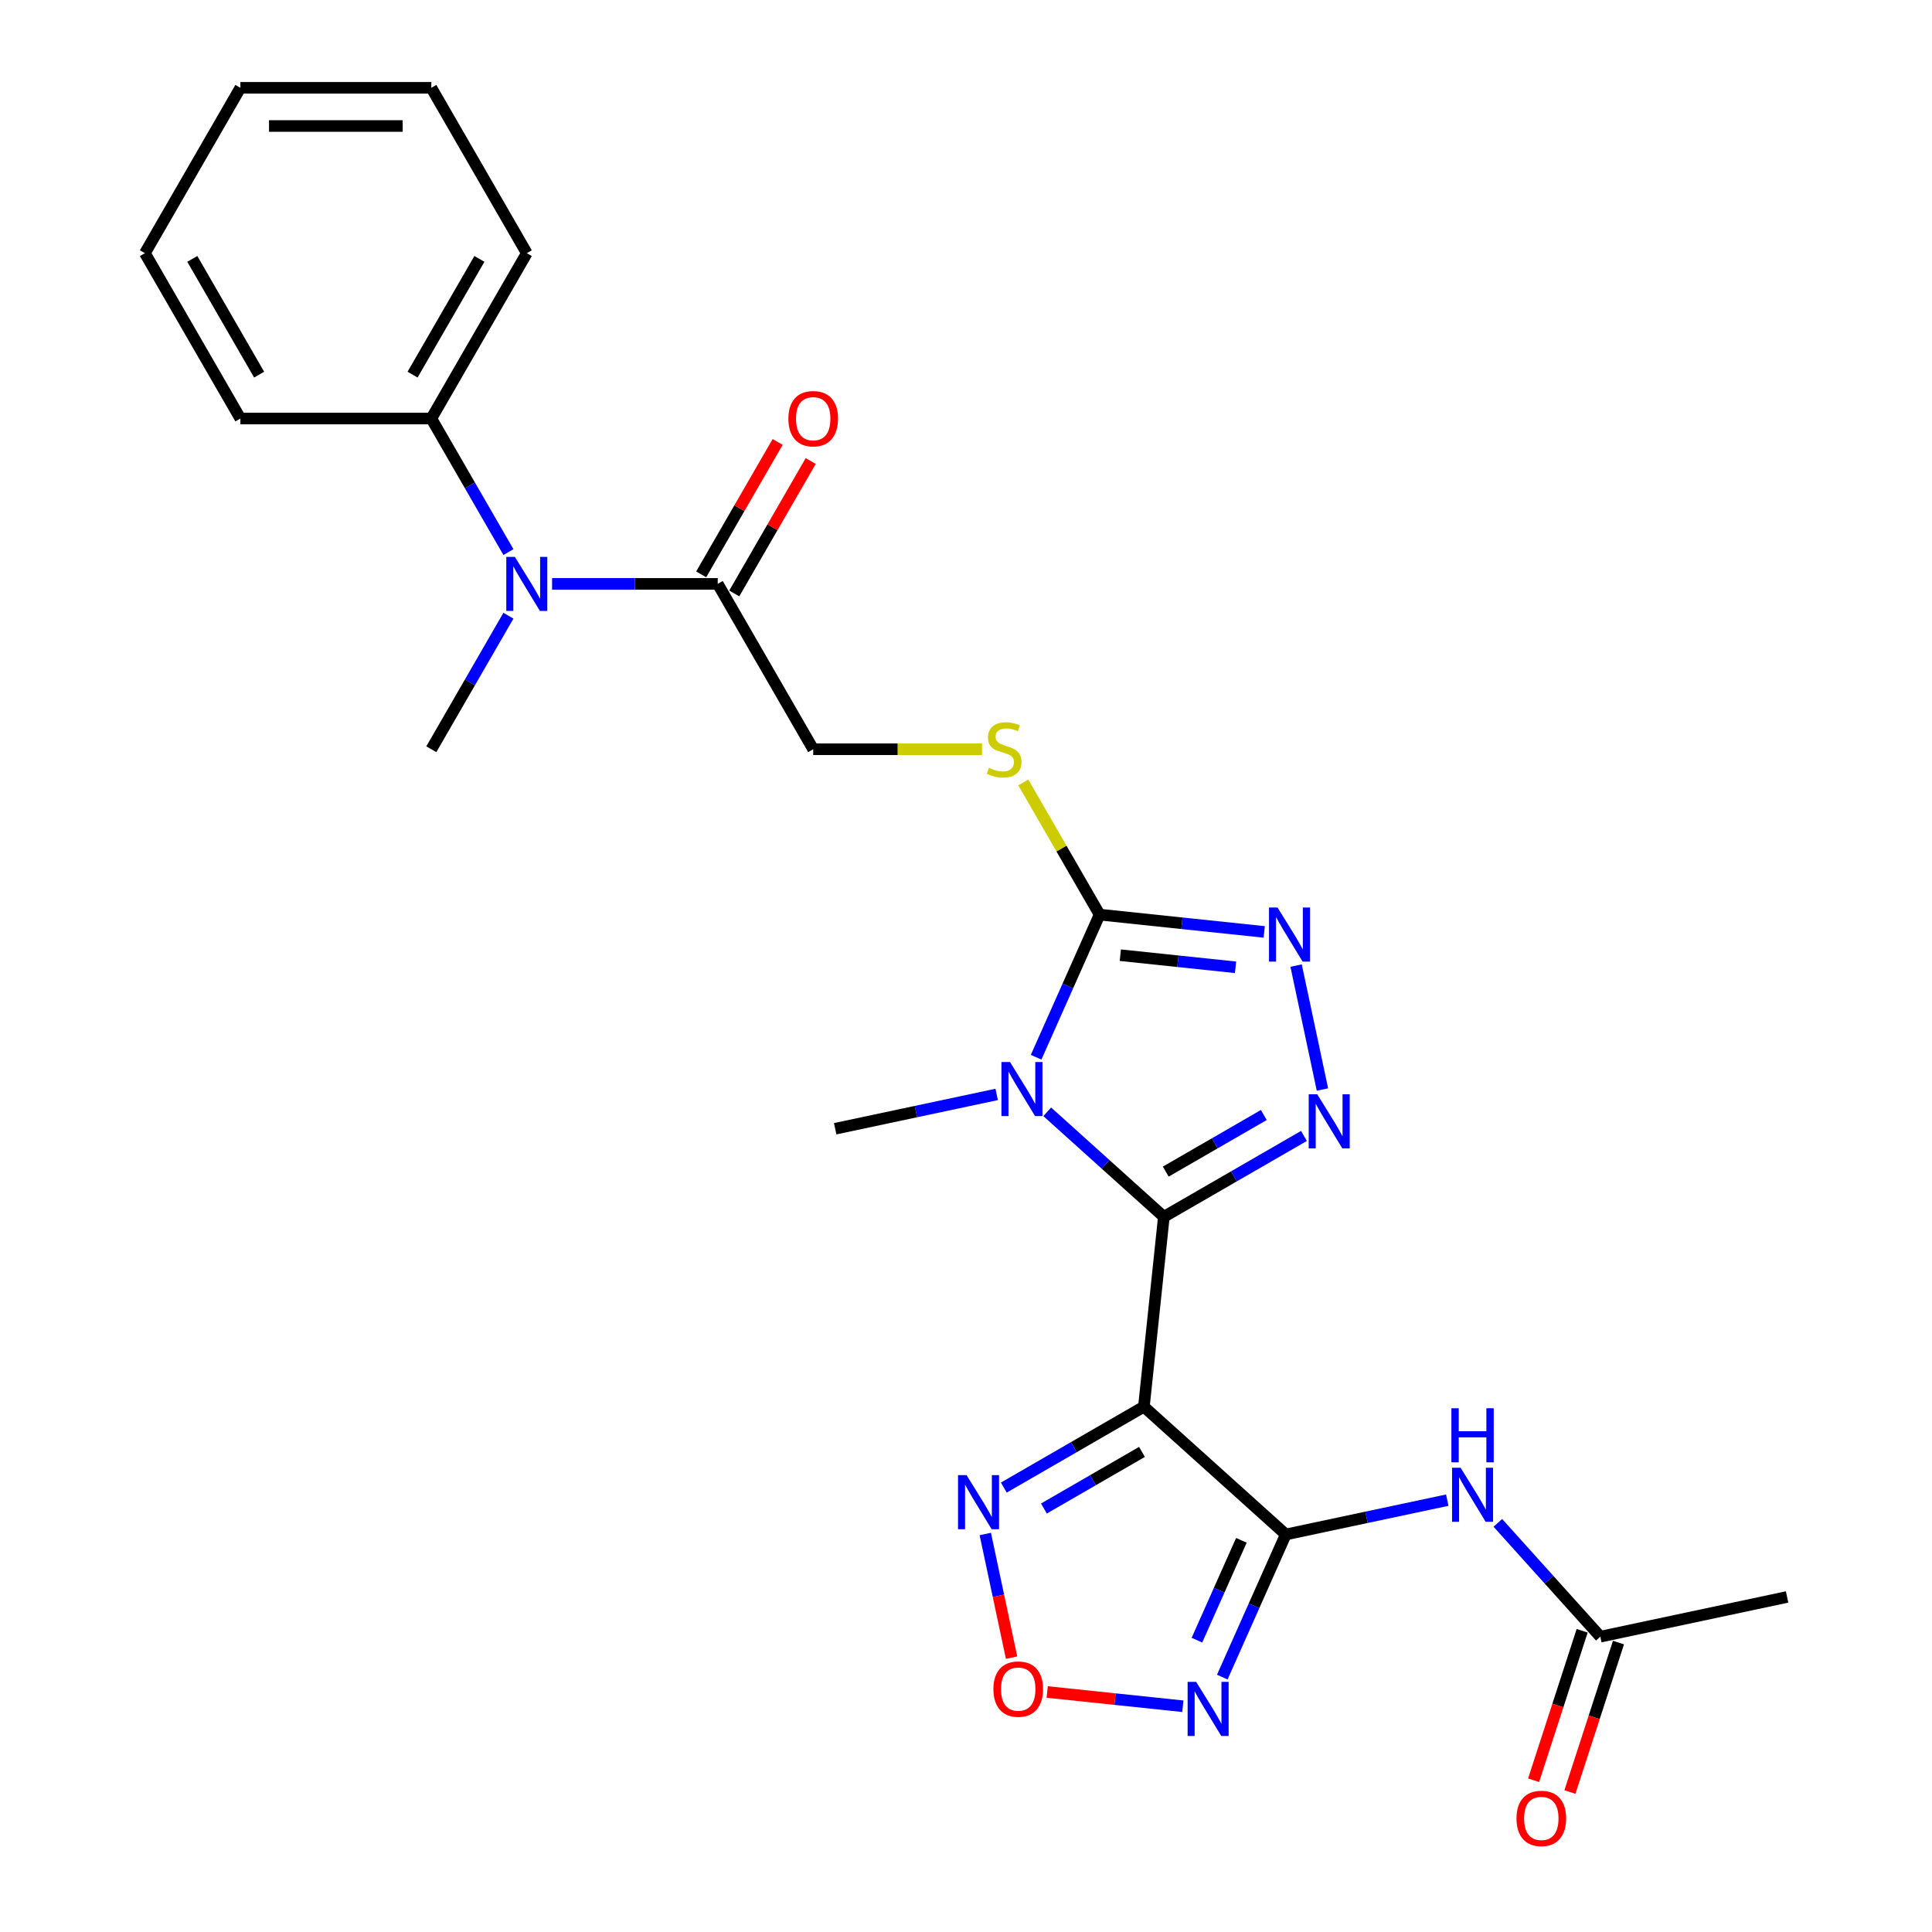 <?xml version='1.0' encoding='iso-8859-1'?>
<svg version='1.1' baseProfile='full'
              xmlns='http://www.w3.org/2000/svg'
                      xmlns:rdkit='http://www.rdkit.org/xml'
                      xmlns:xlink='http://www.w3.org/1999/xlink'
                  xml:space='preserve'
width='1000px' height='1000px' viewBox='0 0 1000 1000'>
<!-- END OF HEADER -->
<rect style='opacity:1.0;fill:#FFFFFF;stroke:none' width='1000' height='1000' x='0' y='0'> </rect>
<path class='bond-0' d='M 602.406,629.82 L 572.226,602.646' style='fill:none;fill-rule:evenodd;stroke:#000000;stroke-width:6px;stroke-linecap:butt;stroke-linejoin:miter;stroke-opacity:1' />
<path class='bond-0' d='M 572.226,602.646 L 542.046,575.471' style='fill:none;fill-rule:evenodd;stroke:#0000FF;stroke-width:6px;stroke-linecap:butt;stroke-linejoin:miter;stroke-opacity:1' />
<path class='bond-1' d='M 602.406,629.82 L 592.076,728.109' style='fill:none;fill-rule:evenodd;stroke:#000000;stroke-width:6px;stroke-linecap:butt;stroke-linejoin:miter;stroke-opacity:1' />
<path class='bond-3' d='M 602.406,629.82 L 638.659,608.89' style='fill:none;fill-rule:evenodd;stroke:#000000;stroke-width:6px;stroke-linecap:butt;stroke-linejoin:miter;stroke-opacity:1' />
<path class='bond-3' d='M 638.659,608.89 L 674.911,587.959' style='fill:none;fill-rule:evenodd;stroke:#0000FF;stroke-width:6px;stroke-linecap:butt;stroke-linejoin:miter;stroke-opacity:1' />
<path class='bond-3' d='M 603.399,606.423 L 628.776,591.772' style='fill:none;fill-rule:evenodd;stroke:#000000;stroke-width:6px;stroke-linecap:butt;stroke-linejoin:miter;stroke-opacity:1' />
<path class='bond-3' d='M 628.776,591.772 L 654.152,577.12' style='fill:none;fill-rule:evenodd;stroke:#0000FF;stroke-width:6px;stroke-linecap:butt;stroke-linejoin:miter;stroke-opacity:1' />
<path class='bond-4' d='M 536.292,547.224 L 552.725,510.314' style='fill:none;fill-rule:evenodd;stroke:#0000FF;stroke-width:6px;stroke-linecap:butt;stroke-linejoin:miter;stroke-opacity:1' />
<path class='bond-4' d='M 552.725,510.314 L 569.159,473.403' style='fill:none;fill-rule:evenodd;stroke:#000000;stroke-width:6px;stroke-linecap:butt;stroke-linejoin:miter;stroke-opacity:1' />
<path class='bond-18' d='M 515.876,566.471 L 474.083,575.354' style='fill:none;fill-rule:evenodd;stroke:#0000FF;stroke-width:6px;stroke-linecap:butt;stroke-linejoin:miter;stroke-opacity:1' />
<path class='bond-18' d='M 474.083,575.354 L 432.29,584.237' style='fill:none;fill-rule:evenodd;stroke:#000000;stroke-width:6px;stroke-linecap:butt;stroke-linejoin:miter;stroke-opacity:1' />
<path class='bond-2' d='M 592.076,728.109 L 665.521,794.239' style='fill:none;fill-rule:evenodd;stroke:#000000;stroke-width:6px;stroke-linecap:butt;stroke-linejoin:miter;stroke-opacity:1' />
<path class='bond-7' d='M 592.076,728.109 L 555.824,749.039' style='fill:none;fill-rule:evenodd;stroke:#000000;stroke-width:6px;stroke-linecap:butt;stroke-linejoin:miter;stroke-opacity:1' />
<path class='bond-7' d='M 555.824,749.039 L 519.571,769.969' style='fill:none;fill-rule:evenodd;stroke:#0000FF;stroke-width:6px;stroke-linecap:butt;stroke-linejoin:miter;stroke-opacity:1' />
<path class='bond-7' d='M 591.083,751.506 L 565.707,766.157' style='fill:none;fill-rule:evenodd;stroke:#000000;stroke-width:6px;stroke-linecap:butt;stroke-linejoin:miter;stroke-opacity:1' />
<path class='bond-7' d='M 565.707,766.157 L 540.33,780.808' style='fill:none;fill-rule:evenodd;stroke:#0000FF;stroke-width:6px;stroke-linecap:butt;stroke-linejoin:miter;stroke-opacity:1' />
<path class='bond-6' d='M 665.521,794.239 L 649.088,831.15' style='fill:none;fill-rule:evenodd;stroke:#000000;stroke-width:6px;stroke-linecap:butt;stroke-linejoin:miter;stroke-opacity:1' />
<path class='bond-6' d='M 649.088,831.15 L 632.654,868.06' style='fill:none;fill-rule:evenodd;stroke:#0000FF;stroke-width:6px;stroke-linecap:butt;stroke-linejoin:miter;stroke-opacity:1' />
<path class='bond-6' d='M 642.534,797.273 L 631.03,823.11' style='fill:none;fill-rule:evenodd;stroke:#000000;stroke-width:6px;stroke-linecap:butt;stroke-linejoin:miter;stroke-opacity:1' />
<path class='bond-6' d='M 631.03,823.11 L 619.527,848.948' style='fill:none;fill-rule:evenodd;stroke:#0000FF;stroke-width:6px;stroke-linecap:butt;stroke-linejoin:miter;stroke-opacity:1' />
<path class='bond-9' d='M 665.521,794.239 L 707.314,785.356' style='fill:none;fill-rule:evenodd;stroke:#000000;stroke-width:6px;stroke-linecap:butt;stroke-linejoin:miter;stroke-opacity:1' />
<path class='bond-9' d='M 707.314,785.356 L 749.107,776.473' style='fill:none;fill-rule:evenodd;stroke:#0000FF;stroke-width:6px;stroke-linecap:butt;stroke-linejoin:miter;stroke-opacity:1' />
<path class='bond-5' d='M 684.496,563.939 L 670.859,499.778' style='fill:none;fill-rule:evenodd;stroke:#0000FF;stroke-width:6px;stroke-linecap:butt;stroke-linejoin:miter;stroke-opacity:1' />
<path class='bond-12' d='M 569.159,473.403 L 549.41,439.197' style='fill:none;fill-rule:evenodd;stroke:#000000;stroke-width:6px;stroke-linecap:butt;stroke-linejoin:miter;stroke-opacity:1' />
<path class='bond-12' d='M 549.41,439.197 L 529.661,404.99' style='fill:none;fill-rule:evenodd;stroke:#CCCC00;stroke-width:6px;stroke-linecap:butt;stroke-linejoin:miter;stroke-opacity:1' />
<path class='bond-26' d='M 569.159,473.403 L 611.761,477.881' style='fill:none;fill-rule:evenodd;stroke:#000000;stroke-width:6px;stroke-linecap:butt;stroke-linejoin:miter;stroke-opacity:1' />
<path class='bond-26' d='M 611.761,477.881 L 654.363,482.358' style='fill:none;fill-rule:evenodd;stroke:#0000FF;stroke-width:6px;stroke-linecap:butt;stroke-linejoin:miter;stroke-opacity:1' />
<path class='bond-26' d='M 579.874,494.404 L 609.695,497.539' style='fill:none;fill-rule:evenodd;stroke:#000000;stroke-width:6px;stroke-linecap:butt;stroke-linejoin:miter;stroke-opacity:1' />
<path class='bond-26' d='M 609.695,497.539 L 639.516,500.673' style='fill:none;fill-rule:evenodd;stroke:#0000FF;stroke-width:6px;stroke-linecap:butt;stroke-linejoin:miter;stroke-opacity:1' />
<path class='bond-27' d='M 612.238,883.15 L 577.131,879.46' style='fill:none;fill-rule:evenodd;stroke:#0000FF;stroke-width:6px;stroke-linecap:butt;stroke-linejoin:miter;stroke-opacity:1' />
<path class='bond-27' d='M 577.131,879.46 L 542.024,875.77' style='fill:none;fill-rule:evenodd;stroke:#FF0000;stroke-width:6px;stroke-linecap:butt;stroke-linejoin:miter;stroke-opacity:1' />
<path class='bond-8' d='M 509.986,793.989 L 516.788,825.991' style='fill:none;fill-rule:evenodd;stroke:#0000FF;stroke-width:6px;stroke-linecap:butt;stroke-linejoin:miter;stroke-opacity:1' />
<path class='bond-8' d='M 516.788,825.991 L 523.59,857.992' style='fill:none;fill-rule:evenodd;stroke:#FF0000;stroke-width:6px;stroke-linecap:butt;stroke-linejoin:miter;stroke-opacity:1' />
<path class='bond-13' d='M 775.277,788.224 L 801.8,817.68' style='fill:none;fill-rule:evenodd;stroke:#0000FF;stroke-width:6px;stroke-linecap:butt;stroke-linejoin:miter;stroke-opacity:1' />
<path class='bond-13' d='M 801.8,817.68 L 828.323,847.137' style='fill:none;fill-rule:evenodd;stroke:#000000;stroke-width:6px;stroke-linecap:butt;stroke-linejoin:miter;stroke-opacity:1' />
<path class='bond-10' d='M 371.498,302.224 L 420.913,387.813' style='fill:none;fill-rule:evenodd;stroke:#000000;stroke-width:6px;stroke-linecap:butt;stroke-linejoin:miter;stroke-opacity:1' />
<path class='bond-11' d='M 371.498,302.224 L 328.625,302.224' style='fill:none;fill-rule:evenodd;stroke:#000000;stroke-width:6px;stroke-linecap:butt;stroke-linejoin:miter;stroke-opacity:1' />
<path class='bond-11' d='M 328.625,302.224 L 285.753,302.224' style='fill:none;fill-rule:evenodd;stroke:#0000FF;stroke-width:6px;stroke-linecap:butt;stroke-linejoin:miter;stroke-opacity:1' />
<path class='bond-15' d='M 380.057,307.165 L 399.84,272.899' style='fill:none;fill-rule:evenodd;stroke:#000000;stroke-width:6px;stroke-linecap:butt;stroke-linejoin:miter;stroke-opacity:1' />
<path class='bond-15' d='M 399.84,272.899 L 419.624,238.634' style='fill:none;fill-rule:evenodd;stroke:#FF0000;stroke-width:6px;stroke-linecap:butt;stroke-linejoin:miter;stroke-opacity:1' />
<path class='bond-15' d='M 362.939,297.282 L 382.722,263.016' style='fill:none;fill-rule:evenodd;stroke:#000000;stroke-width:6px;stroke-linecap:butt;stroke-linejoin:miter;stroke-opacity:1' />
<path class='bond-15' d='M 382.722,263.016 L 402.506,228.751' style='fill:none;fill-rule:evenodd;stroke:#FF0000;stroke-width:6px;stroke-linecap:butt;stroke-linejoin:miter;stroke-opacity:1' />
<path class='bond-16' d='M 263.161,285.759 L 243.207,251.196' style='fill:none;fill-rule:evenodd;stroke:#0000FF;stroke-width:6px;stroke-linecap:butt;stroke-linejoin:miter;stroke-opacity:1' />
<path class='bond-16' d='M 243.207,251.196 L 223.252,216.634' style='fill:none;fill-rule:evenodd;stroke:#000000;stroke-width:6px;stroke-linecap:butt;stroke-linejoin:miter;stroke-opacity:1' />
<path class='bond-19' d='M 263.161,318.689 L 243.207,353.251' style='fill:none;fill-rule:evenodd;stroke:#0000FF;stroke-width:6px;stroke-linecap:butt;stroke-linejoin:miter;stroke-opacity:1' />
<path class='bond-19' d='M 243.207,353.251 L 223.252,387.813' style='fill:none;fill-rule:evenodd;stroke:#000000;stroke-width:6px;stroke-linecap:butt;stroke-linejoin:miter;stroke-opacity:1' />
<path class='bond-14' d='M 508.299,387.813 L 464.606,387.813' style='fill:none;fill-rule:evenodd;stroke:#CCCC00;stroke-width:6px;stroke-linecap:butt;stroke-linejoin:miter;stroke-opacity:1' />
<path class='bond-14' d='M 464.606,387.813 L 420.913,387.813' style='fill:none;fill-rule:evenodd;stroke:#000000;stroke-width:6px;stroke-linecap:butt;stroke-linejoin:miter;stroke-opacity:1' />
<path class='bond-17' d='M 818.923,844.083 L 806.354,882.768' style='fill:none;fill-rule:evenodd;stroke:#000000;stroke-width:6px;stroke-linecap:butt;stroke-linejoin:miter;stroke-opacity:1' />
<path class='bond-17' d='M 806.354,882.768 L 793.784,921.453' style='fill:none;fill-rule:evenodd;stroke:#FF0000;stroke-width:6px;stroke-linecap:butt;stroke-linejoin:miter;stroke-opacity:1' />
<path class='bond-17' d='M 837.722,850.191 L 825.152,888.876' style='fill:none;fill-rule:evenodd;stroke:#000000;stroke-width:6px;stroke-linecap:butt;stroke-linejoin:miter;stroke-opacity:1' />
<path class='bond-17' d='M 825.152,888.876 L 812.583,927.561' style='fill:none;fill-rule:evenodd;stroke:#FF0000;stroke-width:6px;stroke-linecap:butt;stroke-linejoin:miter;stroke-opacity:1' />
<path class='bond-20' d='M 828.323,847.137 L 924.993,826.589' style='fill:none;fill-rule:evenodd;stroke:#000000;stroke-width:6px;stroke-linecap:butt;stroke-linejoin:miter;stroke-opacity:1' />
<path class='bond-21' d='M 223.252,216.634 L 272.668,131.044' style='fill:none;fill-rule:evenodd;stroke:#000000;stroke-width:6px;stroke-linecap:butt;stroke-linejoin:miter;stroke-opacity:1' />
<path class='bond-21' d='M 213.547,193.912 L 248.137,134' style='fill:none;fill-rule:evenodd;stroke:#000000;stroke-width:6px;stroke-linecap:butt;stroke-linejoin:miter;stroke-opacity:1' />
<path class='bond-22' d='M 223.252,216.634 L 124.422,216.634' style='fill:none;fill-rule:evenodd;stroke:#000000;stroke-width:6px;stroke-linecap:butt;stroke-linejoin:miter;stroke-opacity:1' />
<path class='bond-24' d='M 272.668,131.044 L 223.252,45.455' style='fill:none;fill-rule:evenodd;stroke:#000000;stroke-width:6px;stroke-linecap:butt;stroke-linejoin:miter;stroke-opacity:1' />
<path class='bond-23' d='M 124.422,216.634 L 75.007,131.044' style='fill:none;fill-rule:evenodd;stroke:#000000;stroke-width:6px;stroke-linecap:butt;stroke-linejoin:miter;stroke-opacity:1' />
<path class='bond-23' d='M 134.128,193.912 L 99.537,134' style='fill:none;fill-rule:evenodd;stroke:#000000;stroke-width:6px;stroke-linecap:butt;stroke-linejoin:miter;stroke-opacity:1' />
<path class='bond-25' d='M 75.007,131.044 L 124.422,45.455' style='fill:none;fill-rule:evenodd;stroke:#000000;stroke-width:6px;stroke-linecap:butt;stroke-linejoin:miter;stroke-opacity:1' />
<path class='bond-28' d='M 223.252,45.455 L 124.422,45.455' style='fill:none;fill-rule:evenodd;stroke:#000000;stroke-width:6px;stroke-linecap:butt;stroke-linejoin:miter;stroke-opacity:1' />
<path class='bond-28' d='M 208.428,65.221 L 139.246,65.221' style='fill:none;fill-rule:evenodd;stroke:#000000;stroke-width:6px;stroke-linecap:butt;stroke-linejoin:miter;stroke-opacity:1' />
<path  class='atom-1' d='M 522.774 549.695
L 531.946 564.519
Q 532.855 565.982, 534.318 568.631
Q 535.78 571.279, 535.859 571.438
L 535.859 549.695
L 539.576 549.695
L 539.576 577.684
L 535.741 577.684
L 525.897 561.475
Q 524.751 559.578, 523.525 557.404
Q 522.339 555.229, 521.984 554.557
L 521.984 577.684
L 518.347 577.684
L 518.347 549.695
L 522.774 549.695
' fill='#0000FF'/>
<path  class='atom-4' d='M 681.809 566.41
L 690.981 581.235
Q 691.89 582.697, 693.353 585.346
Q 694.816 587.995, 694.895 588.153
L 694.895 566.41
L 698.611 566.41
L 698.611 594.399
L 694.776 594.399
L 684.932 578.191
Q 683.786 576.293, 682.561 574.119
Q 681.375 571.945, 681.019 571.273
L 681.019 594.399
L 677.382 594.399
L 677.382 566.41
L 681.809 566.41
' fill='#0000FF'/>
<path  class='atom-6' d='M 661.261 469.739
L 670.433 484.564
Q 671.342 486.027, 672.805 488.675
Q 674.267 491.324, 674.347 491.482
L 674.347 469.739
L 678.063 469.739
L 678.063 497.728
L 674.228 497.728
L 664.384 481.52
Q 663.238 479.622, 662.013 477.448
Q 660.827 475.274, 660.471 474.602
L 660.471 497.728
L 656.834 497.728
L 656.834 469.739
L 661.261 469.739
' fill='#0000FF'/>
<path  class='atom-7' d='M 619.136 870.531
L 628.308 885.356
Q 629.217 886.818, 630.68 889.467
Q 632.143 892.116, 632.222 892.274
L 632.222 870.531
L 635.938 870.531
L 635.938 898.52
L 632.103 898.52
L 622.26 882.312
Q 621.113 880.414, 619.888 878.24
Q 618.702 876.066, 618.346 875.394
L 618.346 898.52
L 614.709 898.52
L 614.709 870.531
L 619.136 870.531
' fill='#0000FF'/>
<path  class='atom-8' d='M 500.299 763.53
L 509.471 778.354
Q 510.38 779.817, 511.843 782.466
Q 513.305 785.114, 513.385 785.272
L 513.385 763.53
L 517.101 763.53
L 517.101 791.519
L 513.266 791.519
L 503.422 775.31
Q 502.276 773.413, 501.05 771.239
Q 499.865 769.064, 499.509 768.392
L 499.509 791.519
L 495.872 791.519
L 495.872 763.53
L 500.299 763.53
' fill='#0000FF'/>
<path  class='atom-9' d='M 514.186 874.274
Q 514.186 867.554, 517.507 863.798
Q 520.828 860.042, 527.034 860.042
Q 533.241 860.042, 536.561 863.798
Q 539.882 867.554, 539.882 874.274
Q 539.882 881.074, 536.522 884.948
Q 533.162 888.782, 527.034 888.782
Q 520.867 888.782, 517.507 884.948
Q 514.186 881.113, 514.186 874.274
M 527.034 885.62
Q 531.304 885.62, 533.597 882.773
Q 535.929 879.888, 535.929 874.274
Q 535.929 868.779, 533.597 866.012
Q 531.304 863.205, 527.034 863.205
Q 522.765 863.205, 520.432 865.972
Q 518.139 868.74, 518.139 874.274
Q 518.139 879.927, 520.432 882.773
Q 522.765 885.62, 527.034 885.62
' fill='#FF0000'/>
<path  class='atom-10' d='M 756.005 759.697
L 765.177 774.522
Q 766.086 775.984, 767.549 778.633
Q 769.011 781.282, 769.09 781.44
L 769.09 759.697
L 772.806 759.697
L 772.806 787.686
L 768.972 787.686
L 759.128 771.478
Q 757.982 769.58, 756.756 767.406
Q 755.57 765.232, 755.215 764.559
L 755.215 787.686
L 751.578 787.686
L 751.578 759.697
L 756.005 759.697
' fill='#0000FF'/>
<path  class='atom-10' d='M 751.242 728.909
L 755.037 728.909
L 755.037 740.809
L 769.347 740.809
L 769.347 728.909
L 773.142 728.909
L 773.142 756.898
L 769.347 756.898
L 769.347 743.971
L 755.037 743.971
L 755.037 756.898
L 751.242 756.898
L 751.242 728.909
' fill='#0000FF'/>
<path  class='atom-12' d='M 266.481 288.229
L 275.652 303.054
Q 276.562 304.517, 278.024 307.165
Q 279.487 309.814, 279.566 309.972
L 279.566 288.229
L 283.282 288.229
L 283.282 316.218
L 279.447 316.218
L 269.604 300.01
Q 268.457 298.112, 267.232 295.938
Q 266.046 293.764, 265.69 293.092
L 265.69 316.218
L 262.053 316.218
L 262.053 288.229
L 266.481 288.229
' fill='#0000FF'/>
<path  class='atom-13' d='M 511.837 397.42
Q 512.154 397.538, 513.458 398.092
Q 514.763 398.645, 516.186 399.001
Q 517.649 399.317, 519.072 399.317
Q 521.72 399.317, 523.262 398.052
Q 524.804 396.748, 524.804 394.494
Q 524.804 392.953, 524.013 392.004
Q 523.262 391.055, 522.076 390.541
Q 520.89 390.027, 518.914 389.434
Q 516.423 388.683, 514.921 387.972
Q 513.458 387.26, 512.391 385.758
Q 511.363 384.256, 511.363 381.725
Q 511.363 378.207, 513.735 376.033
Q 516.146 373.859, 520.89 373.859
Q 524.132 373.859, 527.808 375.4
L 526.899 378.444
Q 523.539 377.061, 521.009 377.061
Q 518.281 377.061, 516.779 378.207
Q 515.277 379.314, 515.316 381.251
Q 515.316 382.753, 516.067 383.663
Q 516.858 384.572, 517.965 385.086
Q 519.111 385.6, 521.009 386.193
Q 523.539 386.983, 525.041 387.774
Q 526.543 388.565, 527.611 390.185
Q 528.718 391.767, 528.718 394.494
Q 528.718 398.369, 526.109 400.464
Q 523.539 402.519, 519.23 402.519
Q 516.739 402.519, 514.842 401.966
Q 512.984 401.452, 510.77 400.543
L 511.837 397.42
' fill='#CCCC00'/>
<path  class='atom-16' d='M 408.065 216.713
Q 408.065 209.993, 411.386 206.237
Q 414.707 202.481, 420.913 202.481
Q 427.12 202.481, 430.441 206.237
Q 433.761 209.993, 433.761 216.713
Q 433.761 223.513, 430.401 227.387
Q 427.041 231.221, 420.913 231.221
Q 414.746 231.221, 411.386 227.387
Q 408.065 223.552, 408.065 216.713
M 420.913 228.059
Q 425.183 228.059, 427.476 225.212
Q 429.808 222.327, 429.808 216.713
Q 429.808 211.218, 427.476 208.451
Q 425.183 205.644, 420.913 205.644
Q 416.644 205.644, 414.311 208.411
Q 412.019 211.179, 412.019 216.713
Q 412.019 222.366, 414.311 225.212
Q 416.644 228.059, 420.913 228.059
' fill='#FF0000'/>
<path  class='atom-18' d='M 784.934 941.209
Q 784.934 934.489, 788.255 930.733
Q 791.576 926.978, 797.782 926.978
Q 803.989 926.978, 807.31 930.733
Q 810.63 934.489, 810.63 941.209
Q 810.63 948.009, 807.27 951.883
Q 803.91 955.718, 797.782 955.718
Q 791.615 955.718, 788.255 951.883
Q 784.934 948.048, 784.934 941.209
M 797.782 952.555
Q 802.052 952.555, 804.345 949.709
Q 806.677 946.823, 806.677 941.209
Q 806.677 935.714, 804.345 932.947
Q 802.052 930.14, 797.782 930.14
Q 793.513 930.14, 791.18 932.907
Q 788.888 935.675, 788.888 941.209
Q 788.888 946.862, 791.18 949.709
Q 793.513 952.555, 797.782 952.555
' fill='#FF0000'/>
</svg>
